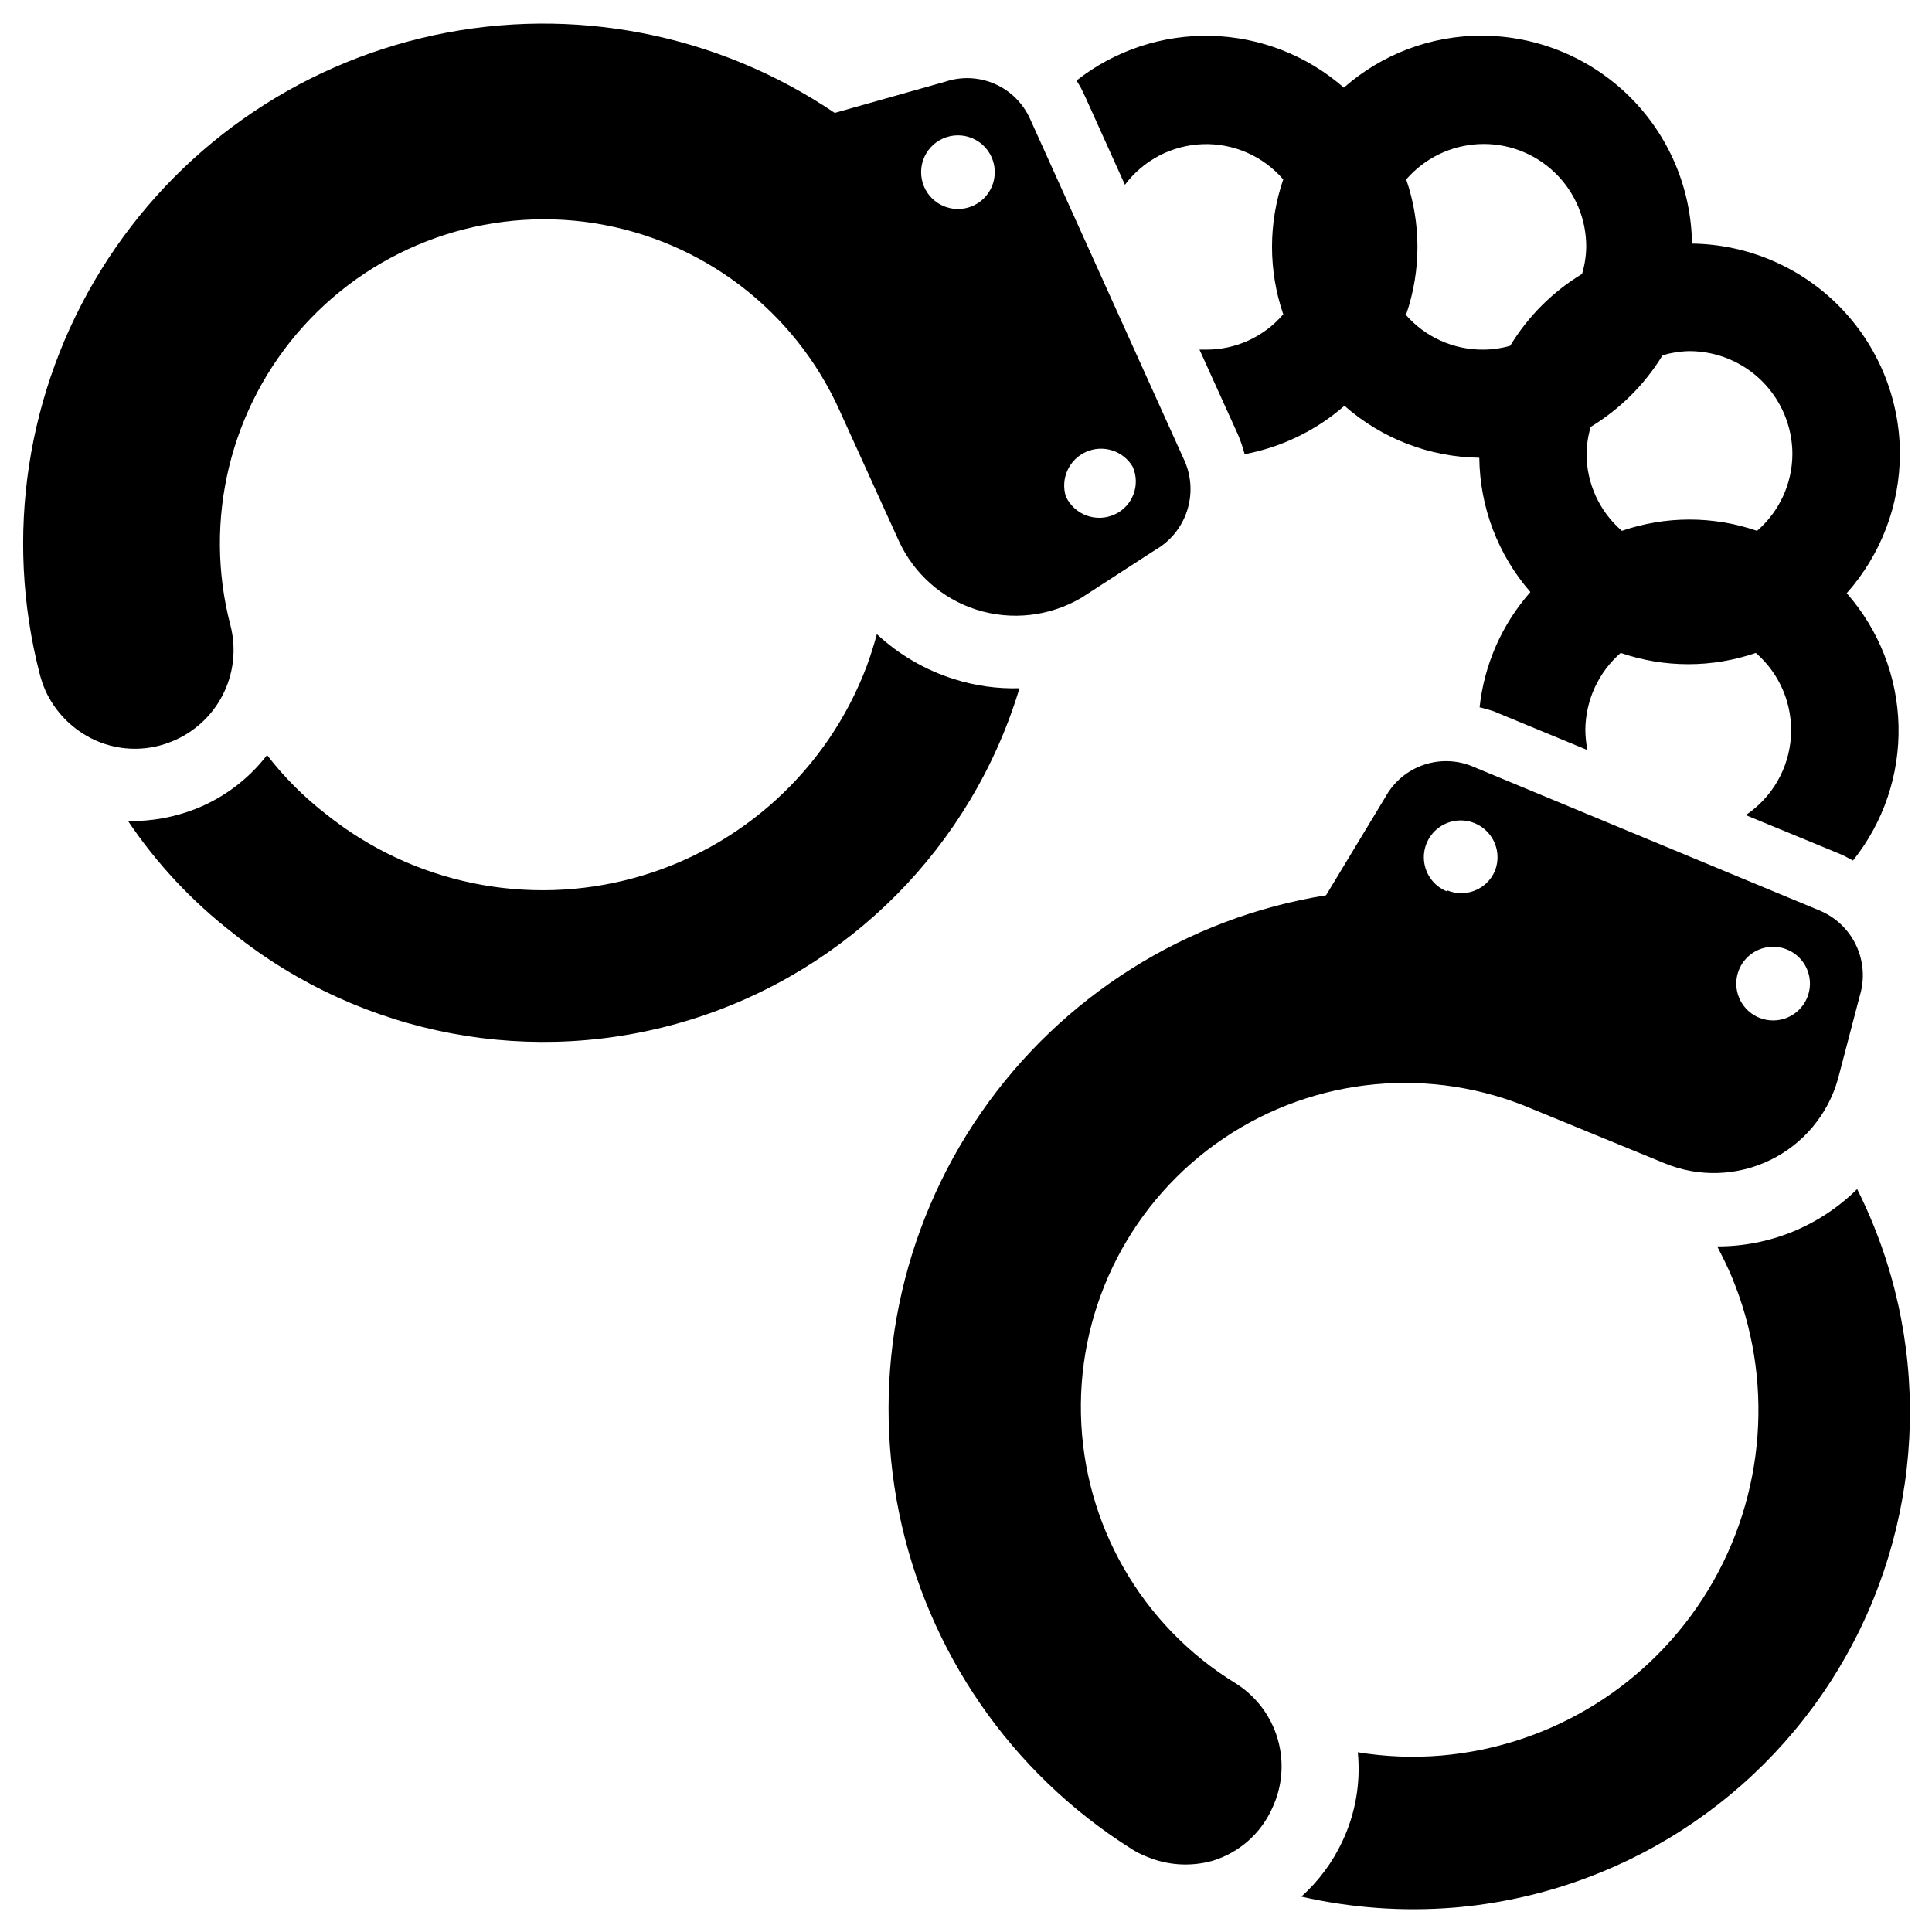 <?xml version="1.0" encoding="UTF-8"?>
<!-- Uploaded to: SVG Repo, www.svgrepo.com, Generator: SVG Repo Mixer Tools -->
<svg fill="#000000" width="800px" height="800px" version="1.1" viewBox="144 144 512 512" xmlns="http://www.w3.org/2000/svg">
 <g>
  <path d="m636.16 459.12c-9.867 9.766-23.195 15.23-37.078 15.191 1.34 2.598 2.676 5.273 3.777 7.871v0.004c11.355 27.086 9.078 57.969-6.129 83.094-15.211 25.125-41.516 41.461-70.781 43.961-7.379 0.621-14.809 0.328-22.117-0.867 0.797 8.098-0.617 16.258-4.094 23.617-2.606 5.559-6.301 10.535-10.863 14.641 13.234 3.012 26.852 3.996 40.383 2.914 43.621-3.617 82.602-28.652 104.03-66.82 21.426-38.168 22.504-84.484 2.875-123.61z"/>
  <path d="m636.87 407.87c1.348-4.422 0.996-9.188-0.984-13.367-1.98-4.18-5.445-7.469-9.723-9.227l-91.395-37.941c-4.203-1.898-8.969-2.144-13.348-0.684-4.375 1.457-8.043 4.512-10.266 8.555l-15.742 26.055h-0.004c-37.07 5.969-70.102 26.805-91.461 57.688-21.355 30.883-29.191 69.145-21.688 105.94 7.5 36.793 29.688 68.934 61.43 88.988 1.359 0.891 2.812 1.629 4.332 2.207 5.516 2.297 11.648 2.656 17.395 1.023 7.012-2.156 12.754-7.238 15.746-13.934 2.703-5.742 3.211-12.277 1.426-18.367-1.781-6.094-5.734-11.32-11.109-14.695-24.914-15.258-40.367-42.133-41.016-71.34-0.648-29.211 13.598-56.742 37.812-73.09 24.215-16.344 55.078-19.262 81.922-7.738l35.109 14.406c8.992 3.66 19.117 3.32 27.844-0.93 8.727-4.25 15.234-12.012 17.895-21.348zm-109.42-27.629v-0.004c-3.668-1.473-6.082-5.016-6.117-8.973-0.035-3.953 2.32-7.535 5.965-9.074 3.641-1.539 7.852-0.727 10.66 2.055 2.812 2.781 3.668 6.981 2.168 10.641-2.125 4.875-7.781 7.125-12.676 5.039zm82.734 33.453c-3.648-1.5-6.035-5.047-6.051-8.992-0.012-3.945 2.348-7.512 5.984-9.035 3.637-1.527 7.836-0.715 10.641 2.059 2.805 2.773 3.664 6.961 2.18 10.617-0.977 2.402-2.871 4.32-5.266 5.324-2.391 1.004-5.086 1.016-7.488 0.027z"/>
  <path d="m414.17 326.39c-5.894 0.176-11.777-0.652-17.398-2.441-7.594-2.394-14.559-6.457-20.387-11.887-0.789 2.832-1.652 5.668-2.676 8.422v0.004c-10.355 27.492-33.242 48.367-61.57 56.152-28.328 7.789-58.672 1.543-81.621-16.793-5.902-4.555-11.191-9.844-15.746-15.746-4.898 6.367-11.426 11.289-18.895 14.25-5.707 2.254-11.809 3.352-17.945 3.227 7.633 11.348 17.043 21.395 27.867 29.758 34.18 27.281 79.664 35.828 121.42 22.816 41.75-13.012 74.328-45.891 86.953-87.762z"/>
  <path d="m450.07 289.79c4-2.262 7.019-5.93 8.473-10.293 1.457-4.363 1.242-9.109-0.602-13.32l-40.934-90.609c-1.844-4.16-5.172-7.484-9.34-9.316-4.164-1.836-8.863-2.051-13.176-0.602l-29.285 8.266c-31.082-21.023-69.395-28.469-106.09-20.613-36.695 7.859-68.602 30.336-88.348 62.242-19.75 31.91-25.637 70.492-16.301 106.84 0.395 1.59 0.922 3.144 1.574 4.644 2.492 5.43 6.734 9.863 12.047 12.598 6.613 3.375 14.367 3.719 21.254 0.945 5.922-2.336 10.789-6.75 13.688-12.418 2.898-5.664 3.629-12.195 2.055-18.363-7.356-28.035-0.074-57.891 19.363-79.391 19.441-21.5 48.41-31.746 77.043-27.246 28.633 4.5 53.066 23.137 64.973 49.566l15.742 34.637c3.973 8.66 11.398 15.258 20.469 18.184 9.336 2.981 19.504 1.832 27.945-3.148zm-60.773-95.488c-1.309-2.394-1.555-5.231-0.68-7.816 0.879-2.586 2.797-4.684 5.297-5.789 2.496-1.105 5.34-1.113 7.844-0.023s4.438 3.18 5.328 5.758c1.66 4.797-0.633 10.066-5.273 12.117-4.641 2.055-10.082 0.211-12.516-4.246zm37.156 81.238v0.004c-1.453-4.723 0.852-9.785 5.363-11.789 4.516-2.008 9.816-0.324 12.348 3.914 2.16 4.828 0.016 10.492-4.801 12.676-4.891 2.227-10.664 0.078-12.91-4.801z"/>
  <path d="m647.5 264.29c-0.02-14.668-5.812-28.738-16.125-39.168-10.312-10.43-24.316-16.379-38.98-16.566-0.188-14.664-6.137-28.668-16.566-38.98-10.43-10.312-24.5-16.105-39.168-16.125-13.449-0.02-26.438 4.883-36.527 13.777-9.734-8.527-22.145-13.383-35.082-13.727s-25.586 3.844-35.766 11.836c0.395 0.707 0.867 1.34 1.258 2.125l1.023 2.125 10.551 23.383c4.894-6.531 12.484-10.492 20.641-10.77 8.156-0.273 15.996 3.164 21.316 9.352-3.969 11.582-3.969 24.156 0 35.738-5.094 5.961-12.547 9.383-20.387 9.367h-1.812l10.234 22.594c0.695 1.664 1.273 3.375 1.734 5.117 9.801-1.844 18.934-6.273 26.449-12.832 9.883 8.719 22.562 13.605 35.738 13.777 0.141 13.094 4.941 25.707 13.539 35.582-7.535 8.543-12.238 19.215-13.461 30.543 1.305 0.293 2.594 0.66 3.859 1.102l1.102 0.473 23.617 9.762h-0.004c-0.344-1.766-0.531-3.555-0.551-5.356 0.059-7.824 3.469-15.246 9.367-20.387 11.609 3.988 24.215 3.988 35.82 0 6.383 5.531 9.824 13.723 9.297 22.152-0.523 8.43-4.953 16.133-11.973 20.828l25.191 10.391c1.102 0.473 2.125 1.102 3.227 1.652v0.004c8.098-10.121 12.375-22.77 12.07-35.727-0.301-12.957-5.16-25.395-13.727-35.125 9.043-10.176 14.055-23.305 14.094-36.918zm-28.496 0c-0.02 7.832-3.438 15.273-9.371 20.387-11.605-3.988-24.211-3.988-35.816 0-5.934-5.113-9.352-12.555-9.367-20.387 0.039-2.426 0.41-4.836 1.102-7.164 7.773-4.715 14.305-11.219 19.051-18.973 2.301-0.684 4.684-1.055 7.086-1.102 7.231 0 14.164 2.867 19.285 7.973s8.008 12.035 8.031 19.266zm-102.34-37h-0.004c3.973-11.582 3.973-24.156 0-35.738 4.871-5.629 11.836-9.016 19.27-9.367 7.438-0.352 14.688 2.367 20.066 7.516 5.375 5.148 8.398 12.277 8.371 19.723-0.039 2.426-0.41 4.836-1.102 7.164-7.793 4.719-14.328 11.254-19.051 19.047-2.332 0.668-4.742 1.012-7.164 1.023-7.918 0.055-15.457-3.371-20.625-9.367z"/>
 </g>
</svg>